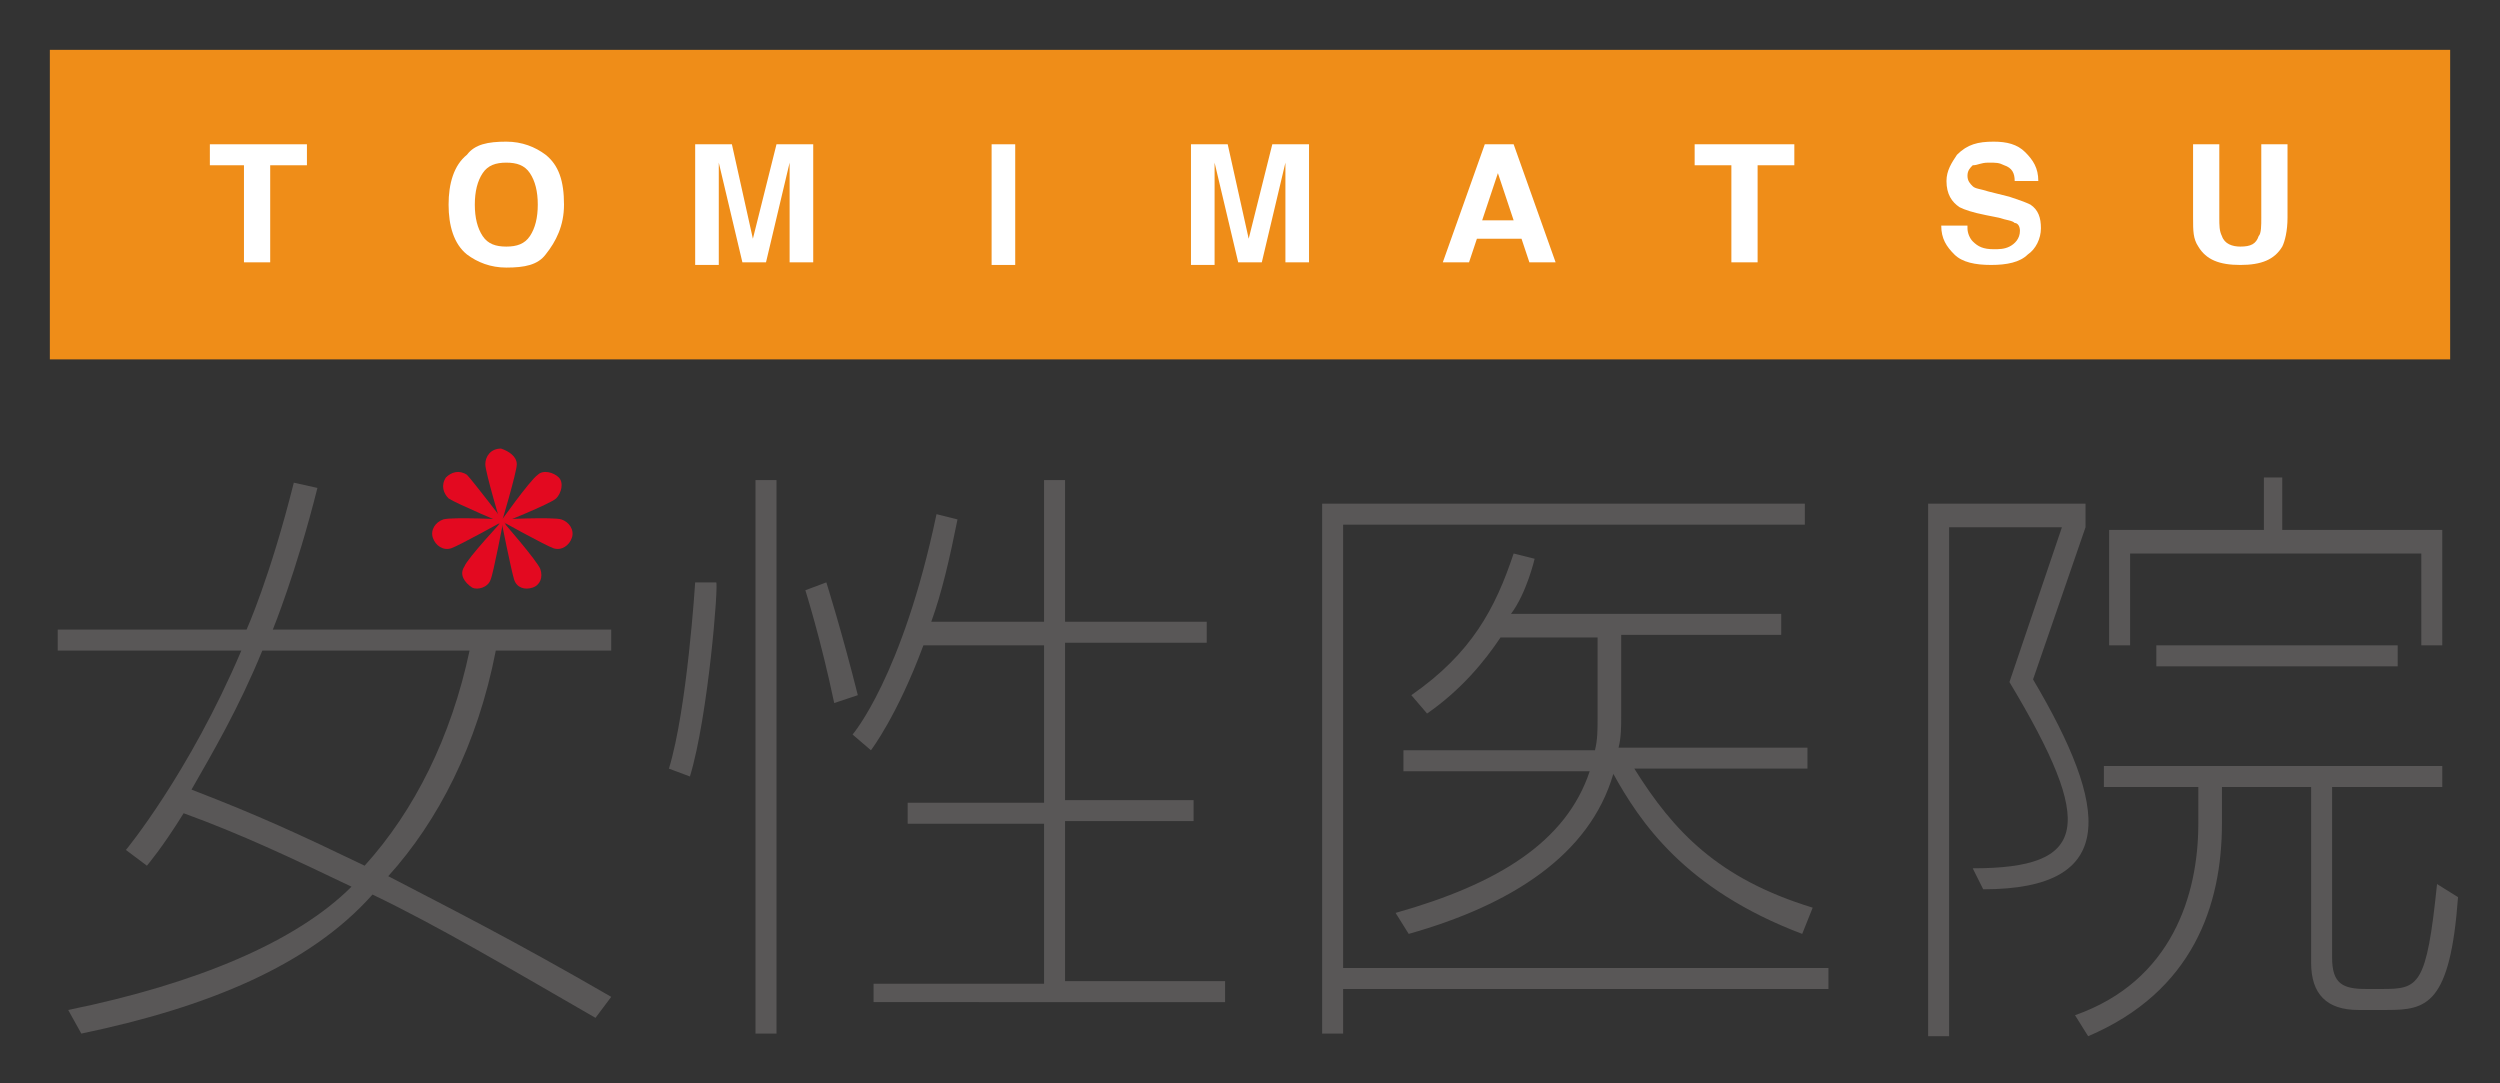 <?xml version="1.0" encoding="utf-8"?>
<!-- Generator: Adobe Illustrator 18.1.1, SVG Export Plug-In . SVG Version: 6.00 Build 0)  -->
<!DOCTYPE svg PUBLIC "-//W3C//DTD SVG 1.1//EN" "http://www.w3.org/Graphics/SVG/1.1/DTD/svg11.dtd">
<svg version="1.1" id="レイヤー_1" xmlns="http://www.w3.org/2000/svg" xmlns:xlink="http://www.w3.org/1999/xlink" x="0px"
	 y="0px" width="95.3px" height="41.3px" viewBox="0 0 95.3 41.3" enable-background="new 0 0 95.3 41.3" xml:space="preserve">
<rect x="0" y="0" width="95.3" height="41.3" fill="#333333" stroke="none"/>
<g>
	<rect x="1.9" y="1.9" fill="#EF8D18" width="91.5" height="11.8"/>
	<g>
		<g>
			<path fill="#595757" d="M18.9,24.8c-0.7,3.6-2.2,6.5-4.1,8.6c2.3,1.2,4.7,2.4,8.5,4.6l-0.6,0.8c-3.3-1.9-6-3.5-8.5-4.7
				c-2.4,2.7-6.3,4.3-11.1,5.3l-0.5-0.9c4.9-1,8.7-2.6,10.8-4.7c-2.3-1.1-4.2-2-6.4-2.8c-0.8,1.3-1.4,2-1.4,2l-0.8-0.6
				c0,0,2.4-2.9,4.4-7.6h-7v-0.8h7.2c0,0,0.9-2,1.8-5.6l0.9,0.2c-0.8,3.2-1.7,5.4-1.7,5.4h12.9v0.8H18.9z M10,24.8
				c-0.9,2.2-1.9,3.9-2.7,5.3c2.6,1,4.1,1.7,6.6,2.9c1.9-2.1,3.3-4.9,4-8.2H10z"/>
			<path fill="#595757" d="M26.3,29.6l-0.8-0.3c0.7-2.3,1-7.1,1-7.1h0.8C27.4,22.2,27,27.3,26.3,29.6z M28.8,39.4V18.3h0.8v21.1
				H28.8z M31.8,26.8c-0.5-2.4-1.1-4.3-1.1-4.3l0.8-0.3c0,0,0.6,1.9,1.2,4.3L31.8,26.8z M33.3,38.3v-0.8h6.5v-6.1h-5.2v-0.8h5.2v-6
				h-4.6c-1,2.7-2,4-2,4L32.5,28c0,0,1.9-2.2,3.2-8.4l0.8,0.2c-0.3,1.5-0.6,2.8-1,3.9h4.3v-5.4h0.8v5.4H46v0.8h-5.4v6h4.9v0.8h-4.9
				v6.1h6.1v0.8H33.3z"/>
			<path fill="#595757" d="M51.2,37.8v1.6h-0.8V19.2h18.4V20H51.2v16.9h18.5v0.8H51.2z M68.7,35.6c-4.5-1.7-6.2-4.3-7.2-6.1
				c-0.9,3.1-3.9,5-7.8,6.1l-0.5-0.8c3.9-1.1,6.5-2.7,7.4-5.4h-7.1v-0.8h7.3c0.1-0.4,0.1-0.8,0.1-1.2v-3.1h-3.7
				c-0.6,0.9-1.5,2-2.8,2.9l-0.6-0.7c2.3-1.6,3.2-3.3,3.9-5.4l0.8,0.2c0,0-0.3,1.3-0.9,2.1h10.3v0.8h-6.1v3.1c0,0.4,0,0.8-0.1,1.2
				h7.2v0.8h-6.6c1.5,2.4,3.2,4.2,6.8,5.3L68.7,35.6z"/>
			<path fill="#595757" d="M77.5,25.9c2.9,4.9,3.3,8-1.9,8l-0.4-0.8c4.4,0,4.7-1.6,1.4-7.1l2-5.9h-4.3v19.4h-0.8V19.2h6v0.9
				L77.5,25.9z M91,38.5h-1.1c-1.2,0-1.8-0.6-1.8-1.8V30h-3.4v1.4c0,3.1-1.1,6.4-5.1,8.1l-0.5-0.8c3.7-1.3,4.7-4.6,4.7-7.3V30h-3.6
				v-0.8h12.9V30h-4.2v6.5c0,1,0.4,1.2,1.3,1.2h0.6c1.4,0,1.7-0.1,2.1-4l0.8,0.5C93.4,38.3,92.5,38.5,91,38.5z M92.3,24.6v-3.5H81.2
				v3.5h-0.8v-4.4h5.9v-2H87v2h6.1v4.4H92.3z M82.2,25.4v-0.8h9.2v0.8H82.2z"/>
		</g>
	</g>
	<g>
		<path fill="#FFFFFF" d="M11.7,5.5v0.8h-1.4v3.7h-1V6.3H8V5.5H11.7z"/>
		<path fill="#FFFFFF" d="M20.8,9.7c-0.3,0.4-0.8,0.5-1.5,0.5c-0.6,0-1.1-0.2-1.5-0.5c-0.5-0.4-0.7-1.1-0.7-1.9
			c0-0.8,0.2-1.5,0.7-1.9c0.3-0.4,0.8-0.5,1.5-0.5c0.6,0,1.1,0.2,1.5,0.5c0.5,0.4,0.7,1,0.7,1.9C21.5,8.6,21.2,9.2,20.8,9.7z
			 M20.2,9c0.2-0.3,0.3-0.7,0.3-1.2c0-0.5-0.1-0.9-0.3-1.2c-0.2-0.3-0.5-0.4-0.9-0.4c-0.4,0-0.7,0.1-0.9,0.4
			c-0.2,0.3-0.3,0.7-0.3,1.2c0,0.5,0.1,0.9,0.3,1.2c0.2,0.3,0.5,0.4,0.9,0.4C19.7,9.4,20,9.3,20.2,9z"/>
		<path fill="#FFFFFF" d="M29.6,5.5h1.4v4.5h-0.9V7c0-0.1,0-0.2,0-0.4c0-0.2,0-0.3,0-0.4l-0.9,3.8h-0.9l-0.9-3.8c0,0.1,0,0.2,0,0.4
			c0,0.2,0,0.3,0,0.4v3.1h-0.9V5.5h1.4l0.8,3.6L29.6,5.5z"/>
		<path fill="#FFFFFF" d="M38.7,10.1h-0.9V5.5h0.9V10.1z"/>
		<path fill="#FFFFFF" d="M48.5,5.5h1.4v4.5H49V7c0-0.1,0-0.2,0-0.4c0-0.2,0-0.3,0-0.4l-0.9,3.8h-0.9l-0.9-3.8c0,0.1,0,0.2,0,0.4
			c0,0.2,0,0.3,0,0.4v3.1h-0.9V5.5h1.4l0.8,3.6L48.5,5.5z"/>
		<path fill="#FFFFFF" d="M56.6,5.5h1.1l1.6,4.5h-1l-0.3-0.9h-1.7l-0.3,0.9h-1L56.6,5.5z M56.5,8.4h1.2l-0.6-1.8L56.5,8.4z"/>
		<path fill="#FFFFFF" d="M68.4,5.5v0.8H67v3.7h-1V6.3h-1.4V5.5H68.4z"/>
		<path fill="#FFFFFF" d="M75,8.7c0,0.2,0.1,0.4,0.2,0.5c0.2,0.2,0.4,0.3,0.8,0.3c0.2,0,0.4,0,0.6-0.1C76.8,9.3,77,9.1,77,8.8
			c0-0.2-0.1-0.3-0.2-0.3c-0.1-0.1-0.3-0.1-0.6-0.2l-0.5-0.1c-0.5-0.1-0.8-0.2-1-0.3c-0.3-0.2-0.5-0.5-0.5-1c0-0.4,0.2-0.7,0.4-1
			C75,5.5,75.4,5.4,76,5.4c0.5,0,0.9,0.1,1.2,0.4c0.3,0.3,0.5,0.6,0.5,1.1h-0.9c0-0.3-0.1-0.5-0.4-0.6c-0.2-0.1-0.3-0.1-0.6-0.1
			c-0.3,0-0.4,0.1-0.6,0.1c-0.1,0.1-0.2,0.2-0.2,0.4c0,0.2,0.1,0.3,0.2,0.4c0.1,0.1,0.3,0.1,0.6,0.2l0.8,0.2
			c0.3,0.1,0.6,0.2,0.8,0.3c0.3,0.2,0.4,0.5,0.4,0.9c0,0.4-0.2,0.8-0.5,1c-0.3,0.3-0.8,0.4-1.4,0.4c-0.6,0-1.1-0.1-1.4-0.4
			c-0.3-0.3-0.5-0.6-0.5-1.1H75z"/>
		<path fill="#FFFFFF" d="M83.6,5.5h1v2.8c0,0.3,0,0.5,0.1,0.7c0.1,0.3,0.4,0.4,0.7,0.4c0.4,0,0.6-0.1,0.7-0.4
			c0.1-0.1,0.1-0.4,0.1-0.7V5.5h1v2.8c0,0.5-0.1,0.9-0.2,1.1c-0.3,0.5-0.8,0.7-1.6,0.7c-0.8,0-1.3-0.2-1.6-0.7
			c-0.2-0.3-0.2-0.6-0.2-1.1V5.5z"/>
	</g>
	<g>
		<path fill="#E30920" d="M19.7,17.7c0,0.3-0.6,2.3-0.6,2.3s-0.6-2-0.6-2.3c0-0.3,0.2-0.6,0.6-0.6C19.4,17.2,19.7,17.4,19.7,17.7z"
			/>
		<path fill="#E30920" d="M17.8,18.1c0.2,0.2,1.5,1.9,1.5,1.9s-1.9-0.8-2.2-1c-0.2-0.2-0.3-0.5-0.1-0.8C17.2,18,17.5,17.9,17.8,18.1
			z"/>
		<path fill="#E30920" d="M16.9,19.8c0.3-0.1,2.4,0,2.4,0s-1.8,1-2.1,1.1c-0.3,0.1-0.6-0.1-0.7-0.4C16.4,20.2,16.6,19.9,16.9,19.8z"
			/>
		<path fill="#E30920" d="M17.7,21.6c0.1-0.3,1.5-1.8,1.5-1.8s-0.4,2.1-0.5,2.3c-0.1,0.3-0.5,0.4-0.7,0.3
			C17.7,22.2,17.5,21.9,17.7,21.6z"/>
		<path fill="#E30920" d="M19.6,22.1c-0.1-0.3-0.5-2.3-0.5-2.3s1.4,1.6,1.5,1.9c0.1,0.3,0,0.6-0.3,0.7C20,22.5,19.7,22.4,19.6,22.1z
			"/>
		<path fill="#E30920" d="M21.1,20.9c-0.3-0.1-2.1-1.1-2.1-1.1s2.1-0.1,2.4,0c0.3,0.1,0.5,0.4,0.4,0.7C21.7,20.8,21.4,21,21.1,20.9z
			"/>
		<path fill="#E30920" d="M21.2,19c-0.2,0.2-2.2,1-2.2,1s1.2-1.7,1.5-1.9c0.2-0.2,0.6-0.1,0.8,0.1C21.5,18.4,21.4,18.8,21.2,19z"/>
	</g>
</g>
</svg>
